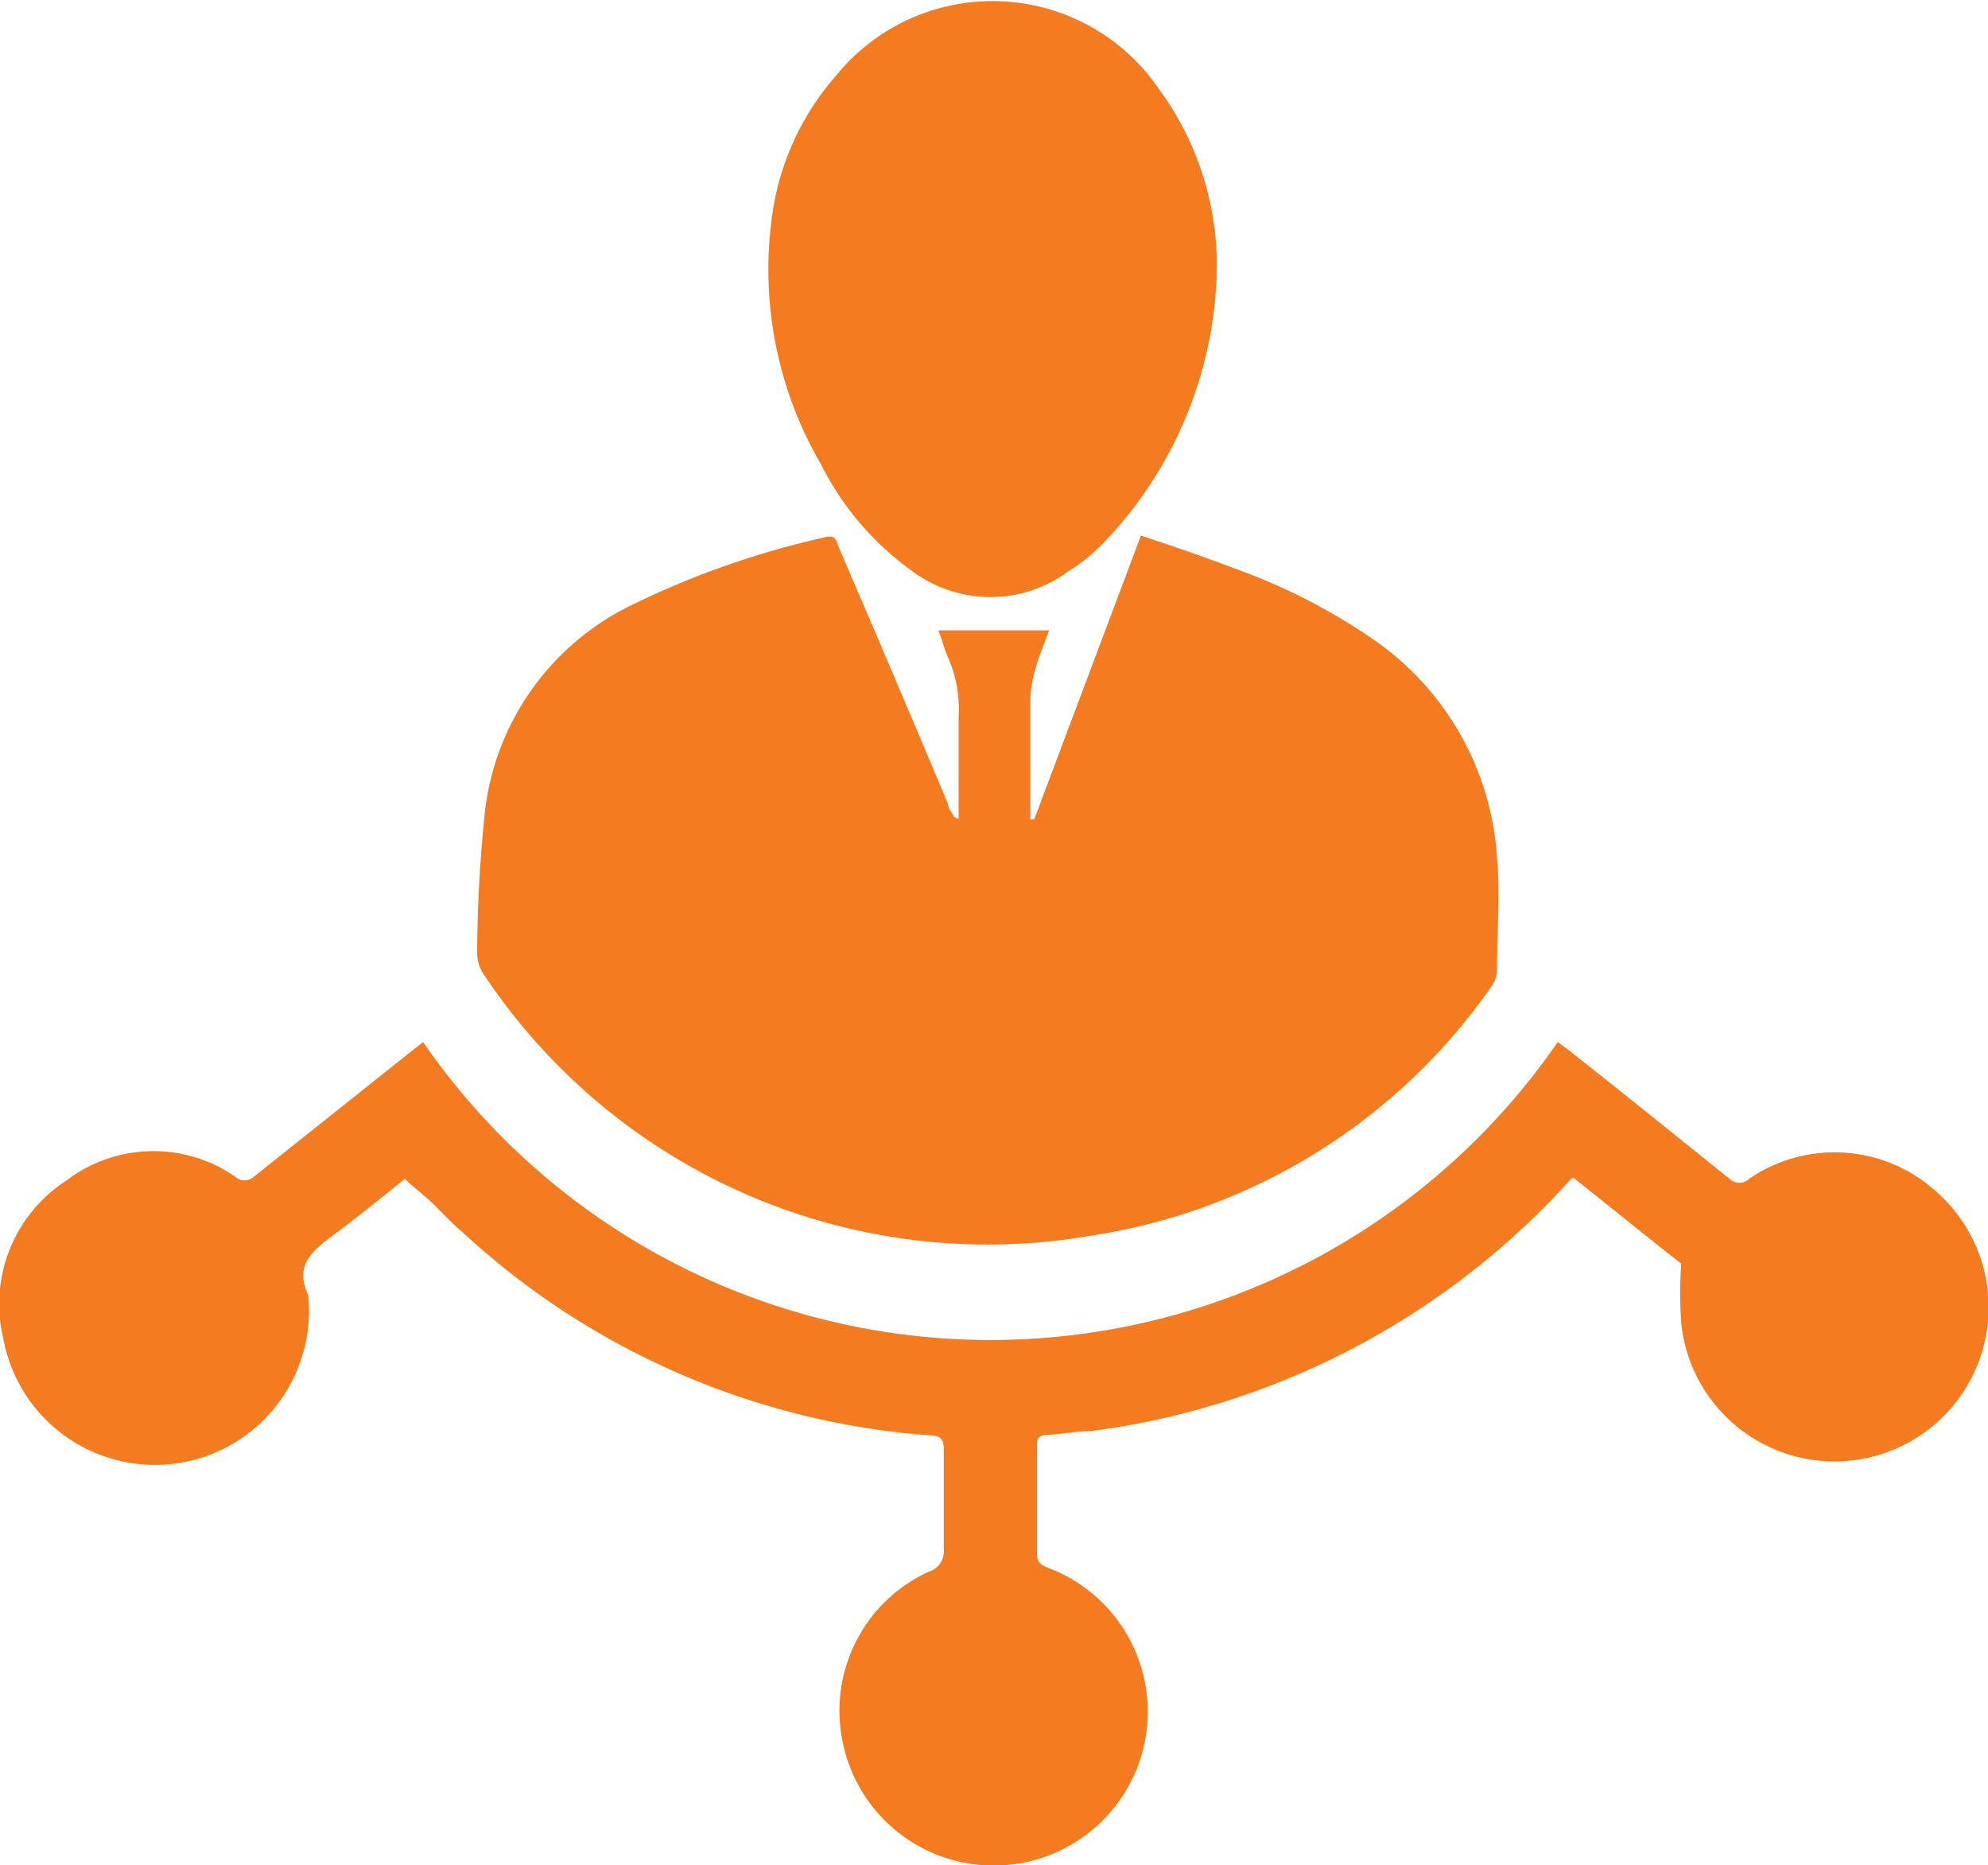 <svg xmlns="http://www.w3.org/2000/svg" id="ac7aa81d-14c9-4dc3-9709-c1a0709ec97f" data-name="Layer 1" viewBox="0 0 41.54 38.97"><defs><style>.b01fbad6-cf77-4f09-8b7d-90d7e22019be{fill:#f47b20;}</style></defs><path class="b01fbad6-cf77-4f09-8b7d-90d7e22019be" d="M24.26,22.62c0-.1,0-.19,0-.28,0-.62,0-1.24,0-1.85a2.67,2.67,0,0,0-.21-1.22c-.08-.17-.13-.37-.21-.59h2.31c-.1.28-.21.53-.28.79a2.53,2.53,0,0,0-.11.65c0,.84,0,1.67,0,2.51l.08,0,2.23-5.93c.67.22,1.31.44,1.94.68a12.61,12.61,0,0,1,2.86,1.45,6,6,0,0,1,2.64,4.59c.07.8,0,1.6,0,2.4a.68.68,0,0,1-.13.32A12.47,12.47,0,0,1,27,31.33,12.64,12.64,0,0,1,14.36,25.9a.81.81,0,0,1-.16-.5,29.37,29.37,0,0,1,.17-3,5.5,5.5,0,0,1,3-4.22,18.18,18.18,0,0,1,4.12-1.45c.2-.05.22.08.26.2q1.16,2.69,2.29,5.38c0,.09.08.18.13.27Z" transform="translate(-4.23 -5.51)"></path><path class="b01fbad6-cf77-4f09-8b7d-90d7e22019be" d="M12.69,30.14c-.49.39-1,.81-1.49,1.17s-.81.65-.53,1.26a3.22,3.22,0,0,1-6.37.91,3.07,3.07,0,0,1,1.31-3.3,3,3,0,0,1,3.53-.09.29.29,0,0,0,.4,0l3.29-2.62.24-.19a14.4,14.4,0,0,0,23.71,0l.24.18c1.12.88,2.23,1.78,3.34,2.67a.3.3,0,0,0,.43,0,3.16,3.16,0,0,1,3.87.25,3.22,3.22,0,1,1-5.3,2.78,8.8,8.8,0,0,1,0-1.25c-.73-.57-1.49-1.19-2.26-1.8a1.36,1.36,0,0,0-.17.17,16.33,16.33,0,0,1-9.91,5.13c-.3,0-.6.06-.91.08-.16,0-.22.06-.21.22q0,1.14,0,2.28c0,.18.1.22.24.28A3.21,3.21,0,0,1,28,42.42a3.22,3.22,0,0,1-6.18-.61,3.19,3.19,0,0,1,1.81-3.46.45.45,0,0,0,.32-.48c0-.69,0-1.39,0-2.09,0-.2-.07-.27-.26-.28a16.13,16.13,0,0,1-9.8-4.25c-.2-.17-.39-.37-.58-.56S12.9,30.34,12.69,30.14Z" transform="translate(-4.23 -5.51)"></path><path class="b01fbad6-cf77-4f09-8b7d-90d7e22019be" d="M29.65,11.34a8.48,8.48,0,0,1-2.36,5.51,3.7,3.7,0,0,1-.73.59,2.73,2.73,0,0,1-3.27,0,6.08,6.08,0,0,1-1.9-2.22,8.09,8.09,0,0,1-1-5.38,5.59,5.59,0,0,1,1.31-2.75,4.21,4.21,0,0,1,6.74.27A6.24,6.24,0,0,1,29.65,11.34Z" transform="translate(-4.23 -5.51)"></path></svg>